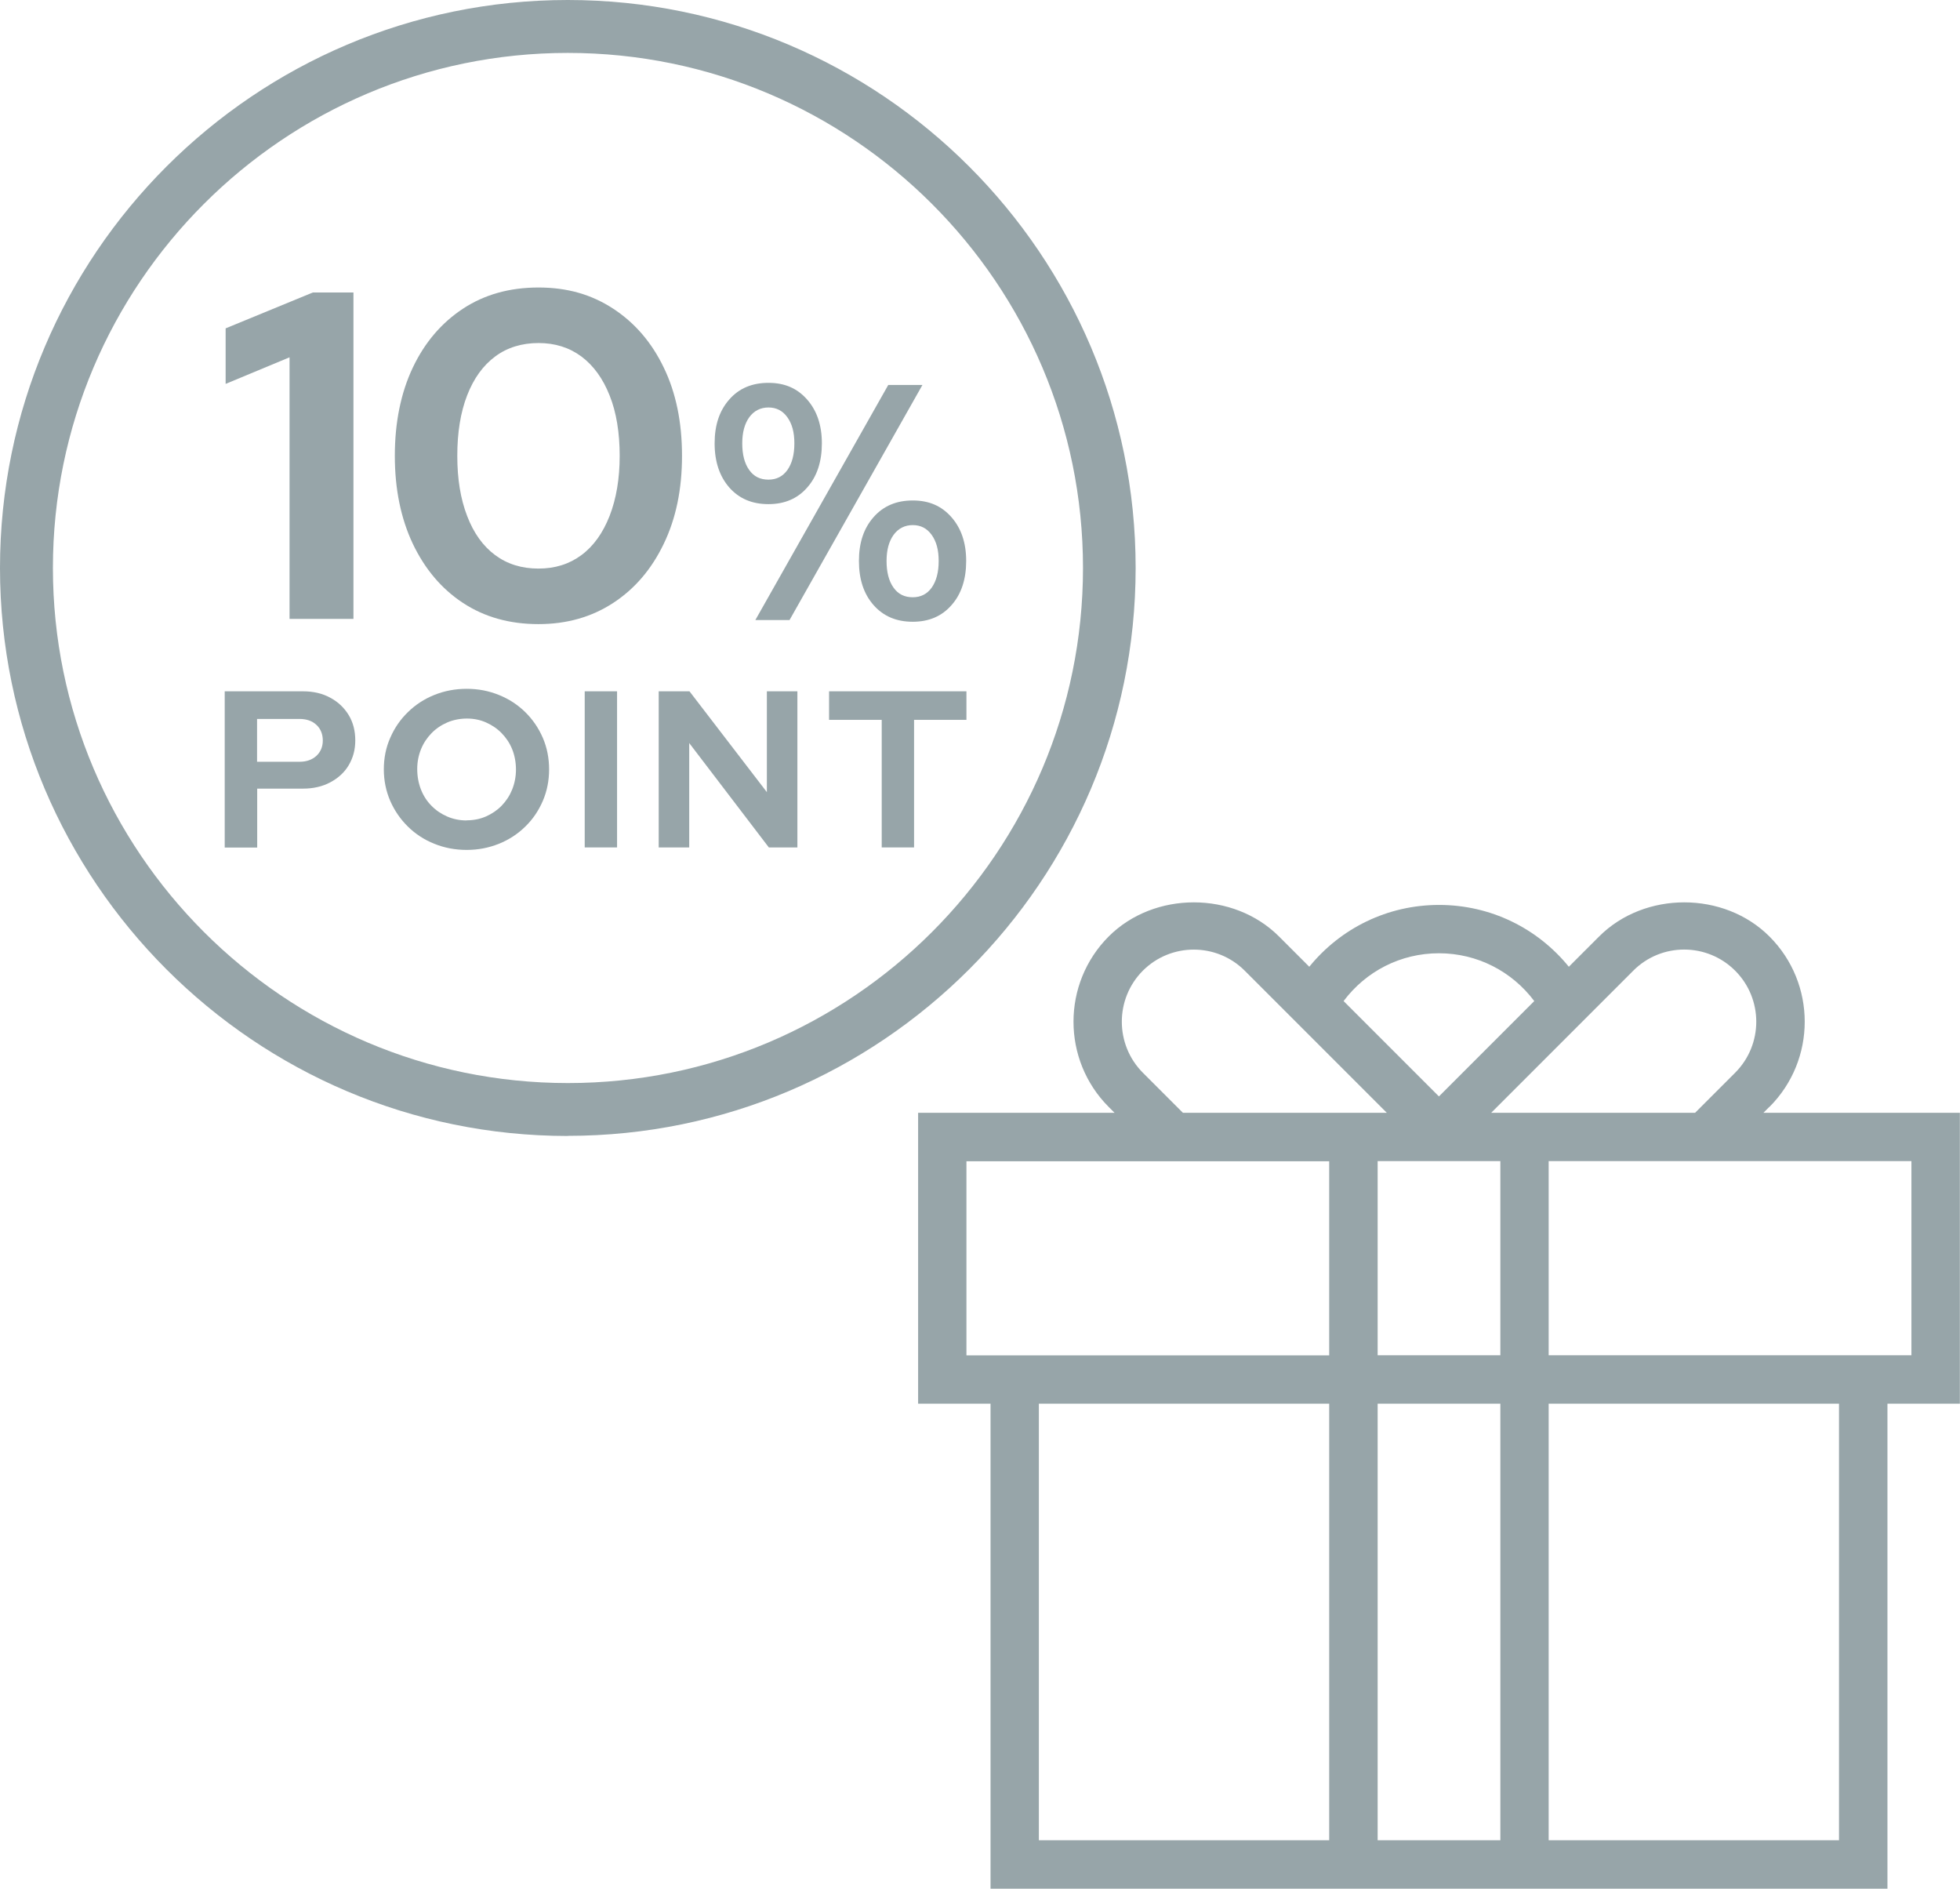 <svg viewBox="0 0 149.67 144.2" xmlns="http://www.w3.org/2000/svg"><g fill="#97a5a9"><path d="m43.36 86.73c-23.91 0-43.36-19.46-43.36-43.37s19.45-43.36 43.36-43.36 43.36 19.45 43.36 43.36-19.45 43.36-43.36 43.36zm0-82.69c-21.68 0-39.32 17.64-39.32 39.32s17.64 39.33 39.33 39.33 39.33-17.64 39.33-39.33-17.65-39.32-39.34-39.32z"/><path d="m22.11 47.26v-19.98l-4.88 2.03v-4.24l6.66-2.74h3.1v24.92h-4.88z"/><path d="m41.12 47.65c-2.21 0-4.13-.54-5.77-1.62s-2.91-2.59-3.83-4.52c-.91-1.93-1.37-4.17-1.37-6.71s.46-4.81 1.37-6.73 2.19-3.42 3.83-4.5 3.56-1.62 5.77-1.62 4.06.54 5.71 1.62 2.94 2.58 3.86 4.5c.93 1.92 1.39 4.17 1.39 6.73s-.46 4.78-1.39 6.71c-.93 1.94-2.21 3.44-3.86 4.52s-3.55 1.62-5.71 1.62zm0-4.24c1.26 0 2.35-.34 3.28-1.03s1.64-1.69 2.15-2.99c.51-1.31.77-2.84.77-4.59s-.25-3.32-.77-4.61c-.51-1.29-1.23-2.28-2.15-2.97-.93-.69-2.02-1.03-3.28-1.03s-2.39.34-3.31 1.03c-.93.69-1.64 1.68-2.14 2.97s-.75 2.83-.75 4.61.25 3.29.75 4.59c.5 1.31 1.21 2.3 2.14 2.99s2.03 1.03 3.31 1.03z"/><path d="m58.68 38.49c-1.25 0-2.24-.42-2.99-1.27-.74-.85-1.12-1.97-1.12-3.37s.37-2.5 1.12-3.35c.74-.85 1.74-1.27 2.99-1.27s2.2.42 2.95 1.27 1.13 1.96 1.13 3.35-.37 2.53-1.12 3.37c-.74.85-1.73 1.27-2.96 1.27zm0-1.87c.62 0 1.1-.25 1.45-.74.35-.5.53-1.17.53-2.03s-.18-1.5-.54-2-.84-.74-1.44-.74-1.1.25-1.46.74c-.36.5-.54 1.16-.54 2s.17 1.53.53 2.03c.35.5.84.74 1.47.74zm-1 10.72 10.15-17.95h2.61l-10.15 17.95h-2.62zm12.02.13c-1.25 0-2.24-.42-2.99-1.27s-1.12-1.97-1.12-3.37.37-2.5 1.12-3.35 1.74-1.27 2.99-1.27 2.2.42 2.95 1.27 1.13 1.96 1.13 3.35-.37 2.53-1.12 3.37c-.74.85-1.73 1.27-2.96 1.27zm0-1.87c.62 0 1.1-.25 1.45-.74.35-.5.53-1.17.53-2.03s-.18-1.5-.54-2-.84-.74-1.44-.74-1.1.25-1.46.74c-.36.5-.54 1.16-.54 2s.17 1.53.53 2.03c.35.5.84.74 1.47.74z"/><path d="m17.16 64.7v-11.92h5.98c.78 0 1.48.16 2.08.49.6.32 1.07.77 1.41 1.33s.5 1.21.5 1.93-.17 1.33-.5 1.89-.81.99-1.41 1.31-1.3.48-2.07.48h-3.51v4.5h-2.47zm2.47-6.54h3.24c.53 0 .96-.15 1.29-.45.32-.3.49-.69.49-1.17s-.16-.9-.49-1.2c-.32-.3-.75-.45-1.29-.45h-3.24z"/><path d="m35.64 64.89c-.89 0-1.71-.16-2.48-.47s-1.44-.75-2.01-1.31-1.02-1.21-1.35-1.96c-.32-.74-.49-1.55-.49-2.41s.16-1.67.49-2.41c.32-.74.77-1.4 1.35-1.96.57-.56 1.24-1 2.01-1.31s1.59-.47 2.48-.47 1.69.16 2.46.47 1.44.75 2.01 1.31 1.02 1.22 1.34 1.96.48 1.55.48 2.41-.16 1.67-.48 2.41-.76 1.4-1.34 1.96c-.57.56-1.24 1-2.01 1.31s-1.59.47-2.46.47zm0-2.26c.53 0 1.03-.1 1.48-.3s.85-.47 1.19-.82.61-.76.8-1.23c.19-.48.29-.99.29-1.53s-.1-1.08-.29-1.55-.46-.87-.8-1.22-.74-.62-1.19-.82-.94-.3-1.46-.3-1.05.1-1.51.3-.86.47-1.2.82-.61.75-.8 1.22-.29.97-.29 1.52.1 1.09.29 1.57.46.89.8 1.23c.34.35.74.62 1.2.82s.96.3 1.49.3z"/><path d="m44.65 64.7v-11.92h2.47v11.92z"/><path d="m50.3 64.7v-11.92h2.35l5.91 7.7v-7.7h2.33v11.92h-2.18l-6.08-7.97v7.97z"/><path d="m67.33 64.7v-9.74h-4.02v-2.18h10.49v2.18h-4v9.74z"/><path d="m135.12 84.51c3.59-3.59 3.59-9.42 0-13.01-3.47-3.47-9.53-3.48-13.01 0l-2.31 2.31c-2.4-2.95-5.98-4.72-9.91-4.72s-7.51 1.77-9.91 4.72l-2.31-2.31c-3.47-3.47-9.53-3.48-13.01 0-3.58 3.59-3.58 9.42 0 13.01l.45.45h-15v22.21h5.53v37.03h68.49v-37.03h5.53v-22.21h-15l.45-.45zm-10.4-10.4c2.14-2.15 5.63-2.15 7.78 0s2.15 5.64 0 7.79l-3.06 3.06h-15.57zm-19.52 29.36v-14.82h9.37v14.82zm9.37 3.7v33.33h-9.37v-33.33zm-4.69-34.39c2.92 0 5.58 1.38 7.28 3.65l-7.28 7.28-7.28-7.28c1.71-2.28 4.36-3.65 7.28-3.65zm-22.61 9.12c-2.14-2.15-2.14-5.64 0-7.79 2.15-2.15 5.64-2.14 7.78 0l10.85 10.85h-15.57zm-13.47 6.76h27.7v14.82h-27.7zm5.53 18.51h22.17v33.33h-22.17zm61.1 33.33h-22.17v-33.33h22.17zm5.53-37.03h-27.7v-14.82h27.7z"/></g></svg>
